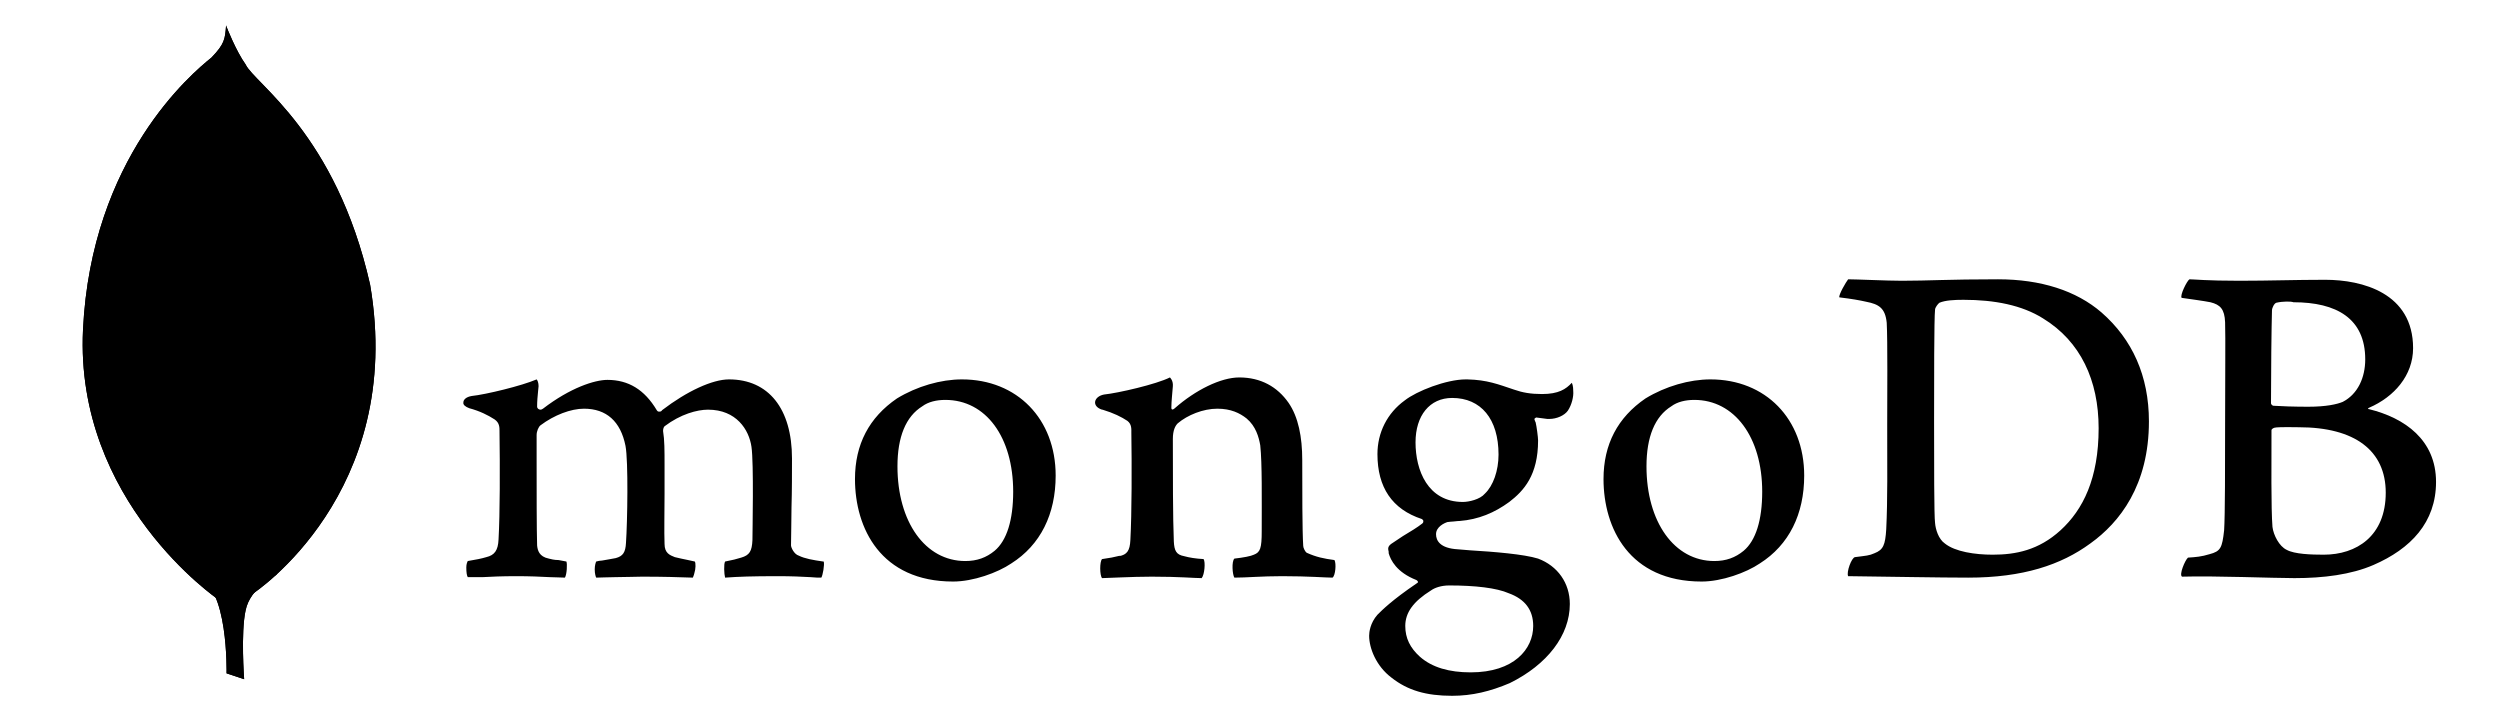 <?xml version="1.0" ?><svg id="Layer_1" style="enable-background:new 0 0 512 146;" version="1.1" viewBox="0 0 512 146" xml:space="preserve" xmlns="http://www.w3.org/2000/svg" xmlns:xlink="http://www.w3.org/1999/xlink"><style type="text/css">
	.st0{fill:#000000;}
	.st1{fill:#000000;}
	.st2{fill:#000000;}
	.st3{fill:#000000;}
	.st4{fill:#000000;}
	.st5{fill:#000000;}
</style><g><g><path class="st0" d="M466.2,62c-0.4,0.1-0.9,1-0.9,1.6c-0.1,3.5-0.2,12.7-0.2,19c0,0.2,0.3,0.5,0.5,0.5c1.3,0.1,4.4,0.2,7.1,0.2    c3.7,0,5.9-0.5,7.1-1c3.1-1.6,4.6-5,4.6-8.7c0-8.4-5.9-11.7-14.7-11.7C469.2,61.7,467.5,61.7,466.2,62L466.2,62L466.2,62z     M488.6,100.9c0-8.6-6.3-13.4-17.8-13.4c-0.5,0-4.2-0.1-5,0.1c-0.3,0.1-0.6,0.3-0.6,0.5c0,6.2-0.1,16,0.2,19.8    c0.2,1.7,1.4,4,2.9,4.7c1.6,0.9,5.1,1,7.6,1C482.6,113.6,488.6,109.8,488.6,100.9L488.6,100.9L488.6,100.9z M448.4,57.2    c0.9,0,3.5,0.3,10.2,0.3c6.3,0,11.4-0.2,17.6-0.2c7.6,0,18,2.7,18,14c0,5.6-3.9,10-9,12.2c-0.3,0.1-0.3,0.3,0,0.3    c7.3,1.8,13.7,6.3,13.7,14.9c0,8.3-5.2,13.7-12.8,17c-4.6,2-10.3,2.7-16.2,2.7c-4.4,0-16.3-0.5-23-0.3c-0.7-0.3,0.6-3.4,1.2-3.9    c1.6-0.1,2.8-0.2,4.4-0.7c2.3-0.6,2.6-1.3,3-4.9c0.2-3,0.2-13.8,0.2-21.5c0-10.5,0.1-17.7,0-21.1c-0.1-2.7-1-3.6-3-4.1    c-1.5-0.3-3.9-0.6-5.9-0.9C446.4,60.5,447.9,57.5,448.4,57.2L448.4,57.2L448.4,57.2z M398.3,111.3c2.1,1.7,6.2,2.3,9.8,2.3    c4.7,0,9.4-0.9,13.9-5c4.6-4.2,7.8-10.6,7.8-20.9c0-9.8-3.7-17.8-11.4-22.5c-4.3-2.7-9.9-3.8-16.3-3.8c-1.9,0-3.7,0.1-4.9,0.6    c-0.3,0.2-0.9,1-0.9,1.4c-0.2,1.7-0.2,15.1-0.2,23c0,8.1,0,19.4,0.2,20.7C396.4,108.4,397,110.4,398.3,111.3L398.3,111.3    L398.3,111.3z M378.5,57.2c1.7,0,8,0.3,11,0.3c5.5,0,9.4-0.3,19.7-0.3c8.7,0,16,2.3,21.2,6.8c6.3,5.5,9.7,13,9.7,22.3    c0,13.1-6,20.7-12,25c-6,4.4-13.8,7-25,7c-5.9,0-16.1-0.2-24.5-0.3h-0.1c-0.4-0.8,0.7-3.8,1.4-3.9c2.3-0.3,2.9-0.3,4-0.8    c1.8-0.7,2.2-1.7,2.4-4.9c0.3-6,0.2-13.2,0.2-21.4c0-5.8,0.1-17.2-0.1-20.9c-0.3-3-1.6-3.8-4.2-4.3c-1.3-0.3-3-0.6-5.5-0.9    C376.5,60.4,378.1,57.7,378.5,57.2L378.5,57.2L378.5,57.2z"/><path class="st1" d="M273.3,114.7c-2.2-0.3-3.7-0.6-5.7-1.5c-0.3-0.2-0.7-1-0.7-1.4c-0.2-3-0.2-11.7-0.2-17.6    c0-4.7-0.8-8.8-2.8-11.7c-2.3-3.3-5.7-5.2-10.1-5.2c-3.8,0-9,2.6-13.2,6.3c-0.1,0.1-0.8,0.7-0.7-0.3c0-1,0.2-2.9,0.3-4.2    c0.1-1.2-0.6-1.8-0.6-1.8c-2.8,1.4-10.6,3.2-13.5,3.5c-2.1,0.4-2.6,2.4-0.4,3.1h0.1c2.3,0.7,3.9,1.5,5.1,2.3    c0.9,0.7,0.8,1.7,0.8,2.4c0.1,6.5,0.1,16.5-0.2,22c-0.1,2.2-0.7,3-2.3,3.3l0.2-0.1c-1.2,0.3-2.2,0.5-3.7,0.7    c-0.5,0.5-0.5,3.3,0,3.9c1,0,6-0.3,10.2-0.3c5.7,0,8.7,0.3,10.2,0.3c0.6-0.7,0.8-3.3,0.4-3.9c-1.7-0.1-2.9-0.3-4-0.6    c-1.6-0.3-2-1.1-2.1-3c-0.2-4.6-0.2-14.3-0.2-21c0-1.8,0.5-2.7,1-3.2c2-1.7,5.2-3,8.1-3c2.8,0,4.6,0.9,6,2    c1.9,1.6,2.5,3.8,2.8,5.5c0.4,3.7,0.3,11.1,0.3,17.6c0,3.5-0.3,4.3-1.6,4.8c-0.6,0.3-2.2,0.6-4,0.8c-0.6,0.6-0.4,3.3,0,3.9    c2.5,0,5.5-0.3,9.8-0.3c5.4,0,8.9,0.3,10.3,0.3C273.5,117.9,273.7,115.4,273.3,114.7L273.3,114.7L273.3,114.7z M297.4,81.5    c-4.6,0-7.5,3.6-7.5,9.1c0,5.7,2.5,12.2,9.7,12.2c1.2,0,3.5-0.5,4.5-1.7c1.7-1.6,2.8-4.7,2.8-8C306.9,85.8,303.3,81.5,297.4,81.5    L297.4,81.5L297.4,81.5z M296.8,119.9c-1.7,0-3,0.5-3.7,1c-3.7,2.3-5.3,4.6-5.3,7.3c0,2.5,1,4.5,3,6.3c2.5,2.2,6,3.2,10.4,3.2    c8.9,0,12.8-4.8,12.8-9.5c0-3.3-1.7-5.5-5-6.7C306.5,120.4,302.1,119.9,296.8,119.9L296.8,119.9L296.8,119.9z M297.4,142.5    c-5.3,0-9.1-1.1-12.4-3.7c-3.2-2.4-4.6-6.1-4.6-8.6c0-0.7,0.2-2.6,1.7-4.3c1-1,3-3,8-6.4c0.2-0.1,0.3-0.2,0.3-0.3    c0-0.2-0.2-0.3-0.3-0.4c-4.1-1.6-5.3-4.1-5.7-5.5V113c-0.1-0.5-0.3-1,0.5-1.6c0.6-0.4,1.5-1,2.4-1.6c1.5-0.9,3-1.8,4-2.6    c0.2-0.2,0.2-0.3,0.2-0.5s-0.2-0.3-0.3-0.4c-6.1-2-9.1-6.5-9.1-13.3c0-4.4,2-8.4,5.6-11c2.4-1.9,8.5-4.3,12.5-4.3h0.3    c4.1,0.1,6.3,1,9.6,2.1c1.7,0.6,3.4,0.9,5.7,0.9c3.4,0,4.9-1,6.1-2.3c0.1,0.2,0.3,0.6,0.3,1.7c0.1,1.1-0.3,2.8-1.1,4    c-0.7,1-2.3,1.7-3.8,1.7h-0.4c-1.6-0.2-2.3-0.3-2.3-0.3l-0.3,0.2c-0.1,0.2,0,0.3,0.1,0.6l0.1,0.2c0.2,0.8,0.5,3.1,0.5,3.7    c0,7.1-2.9,10.3-5.9,12.6c-3,2.2-6.3,3.6-10.2,3.9c-0.1,0-0.4,0-1.2,0.1c-0.4,0-1,0.1-1.1,0.1h-0.1c-0.7,0.2-2.4,1-2.4,2.5    c0,1.3,0.8,2.9,4.5,3.1c0.8,0.1,1.6,0.1,2.4,0.2c5,0.3,11.1,0.8,14,1.7c4,1.5,6.5,5,6.5,9.3c0,6.4-4.6,12.4-12.3,16.2    C305.2,141.6,301.5,142.5,297.4,142.5L297.4,142.5L297.4,142.5z M347,81.9c-1.8,0-3.5,0.4-4.7,1.3c-3.4,2.1-5.1,6.3-5.1,12.3    c0,11.4,5.7,19.4,13.9,19.4c2.4,0,4.3-0.7,6-2.1c2.5-2.1,3.8-6.3,3.8-12.1C360.9,89.5,355.2,81.9,347,81.9L347,81.9L347,81.9z     M348.5,119.1c-14.8,0-20.1-10.9-20.1-21c0-7.1,2.9-12.6,8.6-16.5c4.1-2.5,9-3.9,13.3-3.9c11.3,0,19.2,8.1,19.2,19.7    c0,7.9-3.1,14.2-9.1,18C357.6,117.3,352.6,119.1,348.5,119.1L348.5,119.1L348.5,119.1z M193.6,81.9c-1.8,0-3.5,0.4-4.7,1.3    c-3.4,2.1-5.1,6.3-5.1,12.3c0,11.4,5.7,19.4,13.9,19.4c2.4,0,4.3-0.7,6-2.1c2.5-2.1,3.8-6.3,3.8-12.1    C207.5,89.5,201.9,81.9,193.6,81.9L193.6,81.9L193.6,81.9z M195.2,119.1c-14.8,0-20.1-10.9-20.1-21c0-7.1,2.9-12.6,8.6-16.5    c4.1-2.5,9-3.9,13.3-3.9c11.3,0,19.2,8.1,19.2,19.7c0,7.9-3.1,14.2-9.1,18C204.3,117.3,199.3,119.1,195.2,119.1L195.2,119.1    L195.2,119.1z M95.8,118.2c-0.2-0.3-0.3-1-0.3-2c0-0.7,0.2-1.1,0.3-1.3c1.8-0.3,2.8-0.5,3.8-0.8c1.7-0.4,2.4-1.4,2.5-3.6    c0.3-5.2,0.3-15.1,0.2-22v-0.2c0-0.8,0-1.7-1-2.4c-1.4-0.9-3-1.7-5.2-2.3c-0.8-0.3-1.3-0.7-1.2-1.2c0-0.5,0.5-1.1,1.7-1.3    c2.9-0.3,10.3-2.1,13.3-3.4c0.2,0.2,0.4,0.7,0.4,1.4l-0.1,1c-0.1,1-0.2,2.1-0.2,3.2c0,0.3,0.3,0.6,0.7,0.6c0.2,0,0.3-0.1,0.5-0.2    c5.6-4.3,10.6-5.9,13.2-5.9c4.3,0,7.6,2,10.1,6.2c0.2,0.3,0.3,0.3,0.6,0.3c0.2,0,0.4-0.1,0.5-0.3c5.1-3.9,10.3-6.3,13.7-6.3    c8.1,0,12.9,6,12.9,16.2c0,2.9,0,6.6-0.1,10c0,3-0.1,5.8-0.1,7.8c0,0.4,0.6,1.8,1.6,2.1c1.2,0.6,2.9,0.9,5,1.2h0.1    c0.2,0.6-0.2,2.9-0.5,3.3c-0.5,0-1.3,0-2.2-0.1c-1.7-0.1-4-0.2-6.6-0.2c-5.4,0-8.2,0.1-10.9,0.3c-0.2-0.7-0.3-2.8,0-3.3    c1.6-0.3,2.3-0.5,3.3-0.8c1.7-0.5,2.2-1.3,2.3-3.6c0-1.7,0.3-15.7-0.2-19.1c-0.5-3.5-3.1-7.6-8.9-7.6c-2.2,0-5.6,0.9-8.9,3.4    c-0.2,0.2-0.3,0.6-0.3,0.9v0.1c0.3,1.8,0.3,3.9,0.3,7.1v5.7c0,3.9-0.1,7.6,0,10.3c0,1.9,1.1,2.3,2.1,2.7c0.5,0.1,0.9,0.2,1.3,0.3    c0.8,0.2,1.6,0.3,2.8,0.6c0.2,0.3,0.2,1.5-0.1,2.4c-0.1,0.5-0.3,0.8-0.3,0.9c-3-0.1-6-0.2-10.4-0.2c-1.3,0-3.6,0.1-5.5,0.1    c-1.6,0-3,0.1-3.9,0.1c-0.1-0.2-0.3-0.8-0.3-1.7c0-0.8,0.2-1.4,0.3-1.6c0.4-0.1,0.8-0.2,1.2-0.2c1-0.2,1.9-0.3,2.8-0.5    c1.5-0.4,2-1.2,2.1-3.1c0.3-4.3,0.5-16.8-0.1-19.9c-1-5-3.9-7.6-8.5-7.6c-2.7,0-6.1,1.3-8.9,3.4c-0.4,0.3-0.8,1.2-0.8,2v5.1    c0,6.3,0,14.1,0.1,17.5c0.1,1,0.4,2.3,2.4,2.7c0.4,0.1,1.1,0.3,2,0.3l1.6,0.3c0.2,0.5,0.1,2.6-0.3,3.3c-0.9,0-1.9-0.1-3.1-0.1    c-1.8-0.1-4.2-0.2-6.8-0.2c-3,0-5.2,0.1-7,0.2C97.8,118.2,96.8,118.2,95.8,118.2L95.8,118.2L95.8,118.2z"/><g><path class="st2" d="M50,139.1l-3.6-1.2c0,0,0.4-18.2-6.1-19.5c-4.3-5,0.7-213.9,16.3-0.7c0,0-5.4,2.7-6.3,7.3     C49.3,129.5,50,139.1,50,139.1L50,139.1L50,139.1z"/><path class="st3" d="M50,139.1l-3.6-1.2c0,0,0.4-18.2-6.1-19.5c-4.3-5,0.7-213.9,16.3-0.7c0,0-5.4,2.7-6.3,7.3     C49.3,129.5,50,139.1,50,139.1L50,139.1L50,139.1z"/><path class="st2" d="M51.9,121.5c0,0,31.2-20.5,23.9-63.2c-7-31-23.7-41.2-25.5-45.1c-2-2.8-3.9-7.7-3.9-7.7l1.3,86.3     C47.8,92,45.1,118.3,51.9,121.5"/><path class="st4" d="M51.9,121.5c0,0,31.2-20.5,23.9-63.2c-7-31-23.7-41.2-25.5-45.1c-2-2.8-3.9-7.7-3.9-7.7l1.3,86.3     C47.8,92,45.1,118.3,51.9,121.5"/><path class="st2" d="M44.6,122.7c0,0-29.3-20-27.6-55.2c1.7-35.2,22.3-52.5,26.3-55.7C46,9,46.1,8,46.3,5.2     c1.8,3.9,1.5,58.5,1.7,65C48.8,94.9,46.6,118,44.6,122.7L44.6,122.7L44.6,122.7z"/><path class="st5" d="M44.6,122.7c0,0-29.3-20-27.6-55.2c1.7-35.2,22.3-52.5,26.3-55.7C46,9,46.1,8,46.3,5.2     c1.8,3.9,1.5,58.5,1.7,65C48.8,94.9,46.6,118,44.6,122.7L44.6,122.7L44.6,122.7z"/></g></g></g></svg>